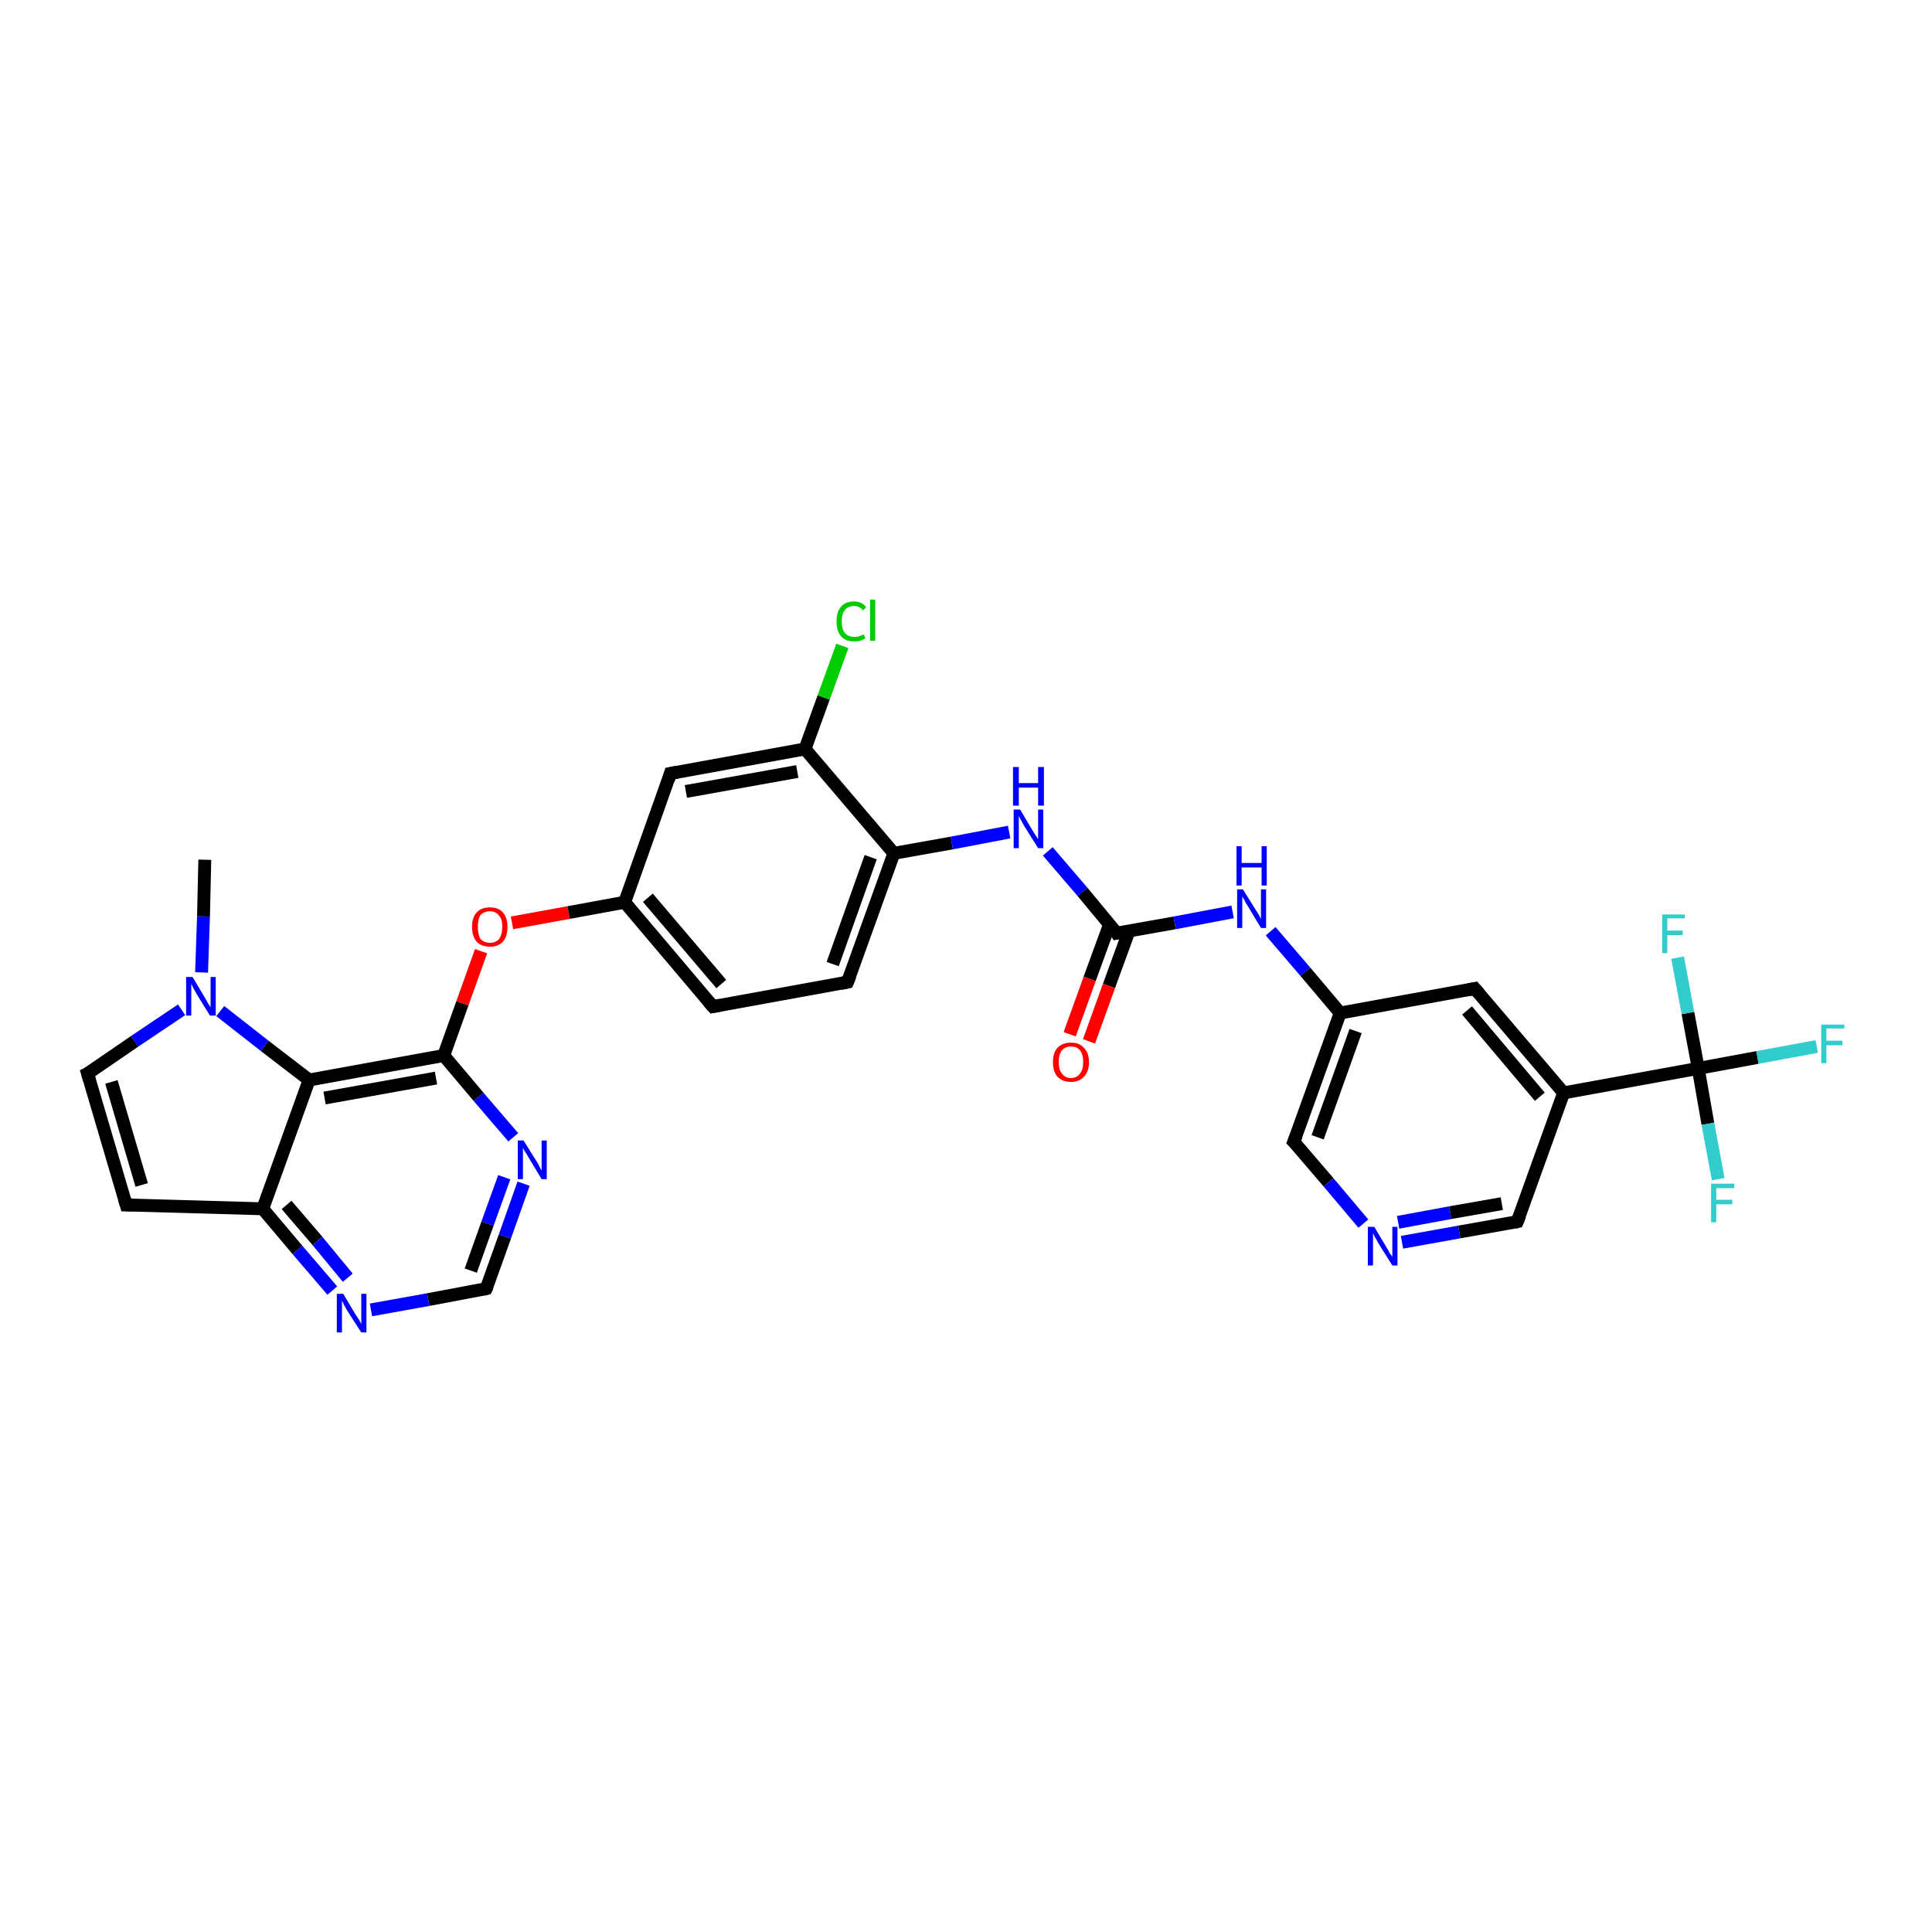 <?xml version='1.0' encoding='iso-8859-1'?>
<svg version='1.1' baseProfile='full'
              xmlns='http://www.w3.org/2000/svg'
                      xmlns:rdkit='http://www.rdkit.org/xml'
                      xmlns:xlink='http://www.w3.org/1999/xlink'
                  xml:space='preserve'
width='300px' height='300px' viewBox='0 0 300 300'>
<!-- END OF HEADER -->
<rect style='opacity:1.0;fill:#FFFFFF;stroke:none' width='300.0' height='300.0' x='0.0' y='0.0'> </rect>
<path class='bond-0 atom-0 atom-1' d='M 31.8,133.5 L 31.6,142.3' style='fill:none;fill-rule:evenodd;stroke:#000000;stroke-width:2.0px;stroke-linecap:butt;stroke-linejoin:miter;stroke-opacity:1' />
<path class='bond-0 atom-0 atom-1' d='M 31.6,142.3 L 31.3,151.0' style='fill:none;fill-rule:evenodd;stroke:#0000FF;stroke-width:2.0px;stroke-linecap:butt;stroke-linejoin:miter;stroke-opacity:1' />
<path class='bond-1 atom-1 atom-2' d='M 28.2,156.8 L 20.9,161.7' style='fill:none;fill-rule:evenodd;stroke:#0000FF;stroke-width:2.0px;stroke-linecap:butt;stroke-linejoin:miter;stroke-opacity:1' />
<path class='bond-1 atom-1 atom-2' d='M 20.9,161.7 L 13.6,166.7' style='fill:none;fill-rule:evenodd;stroke:#000000;stroke-width:2.0px;stroke-linecap:butt;stroke-linejoin:miter;stroke-opacity:1' />
<path class='bond-2 atom-2 atom-3' d='M 13.6,166.7 L 19.6,187.1' style='fill:none;fill-rule:evenodd;stroke:#000000;stroke-width:2.0px;stroke-linecap:butt;stroke-linejoin:miter;stroke-opacity:1' />
<path class='bond-2 atom-2 atom-3' d='M 17.3,168.0 L 22.0,184.0' style='fill:none;fill-rule:evenodd;stroke:#000000;stroke-width:2.0px;stroke-linecap:butt;stroke-linejoin:miter;stroke-opacity:1' />
<path class='bond-3 atom-3 atom-4' d='M 19.6,187.1 L 40.8,187.7' style='fill:none;fill-rule:evenodd;stroke:#000000;stroke-width:2.0px;stroke-linecap:butt;stroke-linejoin:miter;stroke-opacity:1' />
<path class='bond-4 atom-4 atom-5' d='M 40.8,187.7 L 46.2,194.1' style='fill:none;fill-rule:evenodd;stroke:#000000;stroke-width:2.0px;stroke-linecap:butt;stroke-linejoin:miter;stroke-opacity:1' />
<path class='bond-4 atom-4 atom-5' d='M 46.2,194.1 L 51.6,200.4' style='fill:none;fill-rule:evenodd;stroke:#0000FF;stroke-width:2.0px;stroke-linecap:butt;stroke-linejoin:miter;stroke-opacity:1' />
<path class='bond-4 atom-4 atom-5' d='M 44.5,187.1 L 49.3,192.7' style='fill:none;fill-rule:evenodd;stroke:#000000;stroke-width:2.0px;stroke-linecap:butt;stroke-linejoin:miter;stroke-opacity:1' />
<path class='bond-4 atom-4 atom-5' d='M 49.3,192.7 L 54.0,198.4' style='fill:none;fill-rule:evenodd;stroke:#0000FF;stroke-width:2.0px;stroke-linecap:butt;stroke-linejoin:miter;stroke-opacity:1' />
<path class='bond-5 atom-5 atom-6' d='M 57.6,203.4 L 66.5,201.8' style='fill:none;fill-rule:evenodd;stroke:#0000FF;stroke-width:2.0px;stroke-linecap:butt;stroke-linejoin:miter;stroke-opacity:1' />
<path class='bond-5 atom-5 atom-6' d='M 66.5,201.8 L 75.5,200.1' style='fill:none;fill-rule:evenodd;stroke:#000000;stroke-width:2.0px;stroke-linecap:butt;stroke-linejoin:miter;stroke-opacity:1' />
<path class='bond-6 atom-6 atom-7' d='M 75.5,200.1 L 78.4,192.0' style='fill:none;fill-rule:evenodd;stroke:#000000;stroke-width:2.0px;stroke-linecap:butt;stroke-linejoin:miter;stroke-opacity:1' />
<path class='bond-6 atom-6 atom-7' d='M 78.4,192.0 L 81.3,183.8' style='fill:none;fill-rule:evenodd;stroke:#0000FF;stroke-width:2.0px;stroke-linecap:butt;stroke-linejoin:miter;stroke-opacity:1' />
<path class='bond-6 atom-6 atom-7' d='M 73.1,197.3 L 75.7,190.0' style='fill:none;fill-rule:evenodd;stroke:#000000;stroke-width:2.0px;stroke-linecap:butt;stroke-linejoin:miter;stroke-opacity:1' />
<path class='bond-6 atom-6 atom-7' d='M 75.7,190.0 L 78.3,182.8' style='fill:none;fill-rule:evenodd;stroke:#0000FF;stroke-width:2.0px;stroke-linecap:butt;stroke-linejoin:miter;stroke-opacity:1' />
<path class='bond-7 atom-7 atom-8' d='M 79.7,176.6 L 74.3,170.3' style='fill:none;fill-rule:evenodd;stroke:#0000FF;stroke-width:2.0px;stroke-linecap:butt;stroke-linejoin:miter;stroke-opacity:1' />
<path class='bond-7 atom-7 atom-8' d='M 74.3,170.3 L 68.9,163.9' style='fill:none;fill-rule:evenodd;stroke:#000000;stroke-width:2.0px;stroke-linecap:butt;stroke-linejoin:miter;stroke-opacity:1' />
<path class='bond-8 atom-8 atom-9' d='M 68.9,163.9 L 71.8,155.8' style='fill:none;fill-rule:evenodd;stroke:#000000;stroke-width:2.0px;stroke-linecap:butt;stroke-linejoin:miter;stroke-opacity:1' />
<path class='bond-8 atom-8 atom-9' d='M 71.8,155.8 L 74.7,147.7' style='fill:none;fill-rule:evenodd;stroke:#FF0000;stroke-width:2.0px;stroke-linecap:butt;stroke-linejoin:miter;stroke-opacity:1' />
<path class='bond-9 atom-9 atom-10' d='M 79.5,143.3 L 88.3,141.7' style='fill:none;fill-rule:evenodd;stroke:#FF0000;stroke-width:2.0px;stroke-linecap:butt;stroke-linejoin:miter;stroke-opacity:1' />
<path class='bond-9 atom-9 atom-10' d='M 88.3,141.7 L 97.0,140.1' style='fill:none;fill-rule:evenodd;stroke:#000000;stroke-width:2.0px;stroke-linecap:butt;stroke-linejoin:miter;stroke-opacity:1' />
<path class='bond-10 atom-10 atom-11' d='M 97.0,140.1 L 110.7,156.3' style='fill:none;fill-rule:evenodd;stroke:#000000;stroke-width:2.0px;stroke-linecap:butt;stroke-linejoin:miter;stroke-opacity:1' />
<path class='bond-10 atom-10 atom-11' d='M 100.6,139.4 L 112.0,152.8' style='fill:none;fill-rule:evenodd;stroke:#000000;stroke-width:2.0px;stroke-linecap:butt;stroke-linejoin:miter;stroke-opacity:1' />
<path class='bond-11 atom-11 atom-12' d='M 110.7,156.3 L 131.6,152.5' style='fill:none;fill-rule:evenodd;stroke:#000000;stroke-width:2.0px;stroke-linecap:butt;stroke-linejoin:miter;stroke-opacity:1' />
<path class='bond-12 atom-12 atom-13' d='M 131.6,152.5 L 138.8,132.5' style='fill:none;fill-rule:evenodd;stroke:#000000;stroke-width:2.0px;stroke-linecap:butt;stroke-linejoin:miter;stroke-opacity:1' />
<path class='bond-12 atom-12 atom-13' d='M 129.3,149.7 L 135.2,133.1' style='fill:none;fill-rule:evenodd;stroke:#000000;stroke-width:2.0px;stroke-linecap:butt;stroke-linejoin:miter;stroke-opacity:1' />
<path class='bond-13 atom-13 atom-14' d='M 138.8,132.5 L 147.8,130.9' style='fill:none;fill-rule:evenodd;stroke:#000000;stroke-width:2.0px;stroke-linecap:butt;stroke-linejoin:miter;stroke-opacity:1' />
<path class='bond-13 atom-13 atom-14' d='M 147.8,130.9 L 156.7,129.2' style='fill:none;fill-rule:evenodd;stroke:#0000FF;stroke-width:2.0px;stroke-linecap:butt;stroke-linejoin:miter;stroke-opacity:1' />
<path class='bond-14 atom-14 atom-15' d='M 162.7,132.2 L 168.1,138.5' style='fill:none;fill-rule:evenodd;stroke:#0000FF;stroke-width:2.0px;stroke-linecap:butt;stroke-linejoin:miter;stroke-opacity:1' />
<path class='bond-14 atom-14 atom-15' d='M 168.1,138.5 L 173.4,144.9' style='fill:none;fill-rule:evenodd;stroke:#000000;stroke-width:2.0px;stroke-linecap:butt;stroke-linejoin:miter;stroke-opacity:1' />
<path class='bond-15 atom-15 atom-16' d='M 172.3,143.5 L 169.2,152.0' style='fill:none;fill-rule:evenodd;stroke:#000000;stroke-width:2.0px;stroke-linecap:butt;stroke-linejoin:miter;stroke-opacity:1' />
<path class='bond-15 atom-15 atom-16' d='M 169.2,152.0 L 166.1,160.6' style='fill:none;fill-rule:evenodd;stroke:#FF0000;stroke-width:2.0px;stroke-linecap:butt;stroke-linejoin:miter;stroke-opacity:1' />
<path class='bond-15 atom-15 atom-16' d='M 175.3,144.6 L 172.2,153.1' style='fill:none;fill-rule:evenodd;stroke:#000000;stroke-width:2.0px;stroke-linecap:butt;stroke-linejoin:miter;stroke-opacity:1' />
<path class='bond-15 atom-15 atom-16' d='M 172.2,153.1 L 169.1,161.7' style='fill:none;fill-rule:evenodd;stroke:#FF0000;stroke-width:2.0px;stroke-linecap:butt;stroke-linejoin:miter;stroke-opacity:1' />
<path class='bond-16 atom-15 atom-17' d='M 173.4,144.9 L 182.4,143.3' style='fill:none;fill-rule:evenodd;stroke:#000000;stroke-width:2.0px;stroke-linecap:butt;stroke-linejoin:miter;stroke-opacity:1' />
<path class='bond-16 atom-15 atom-17' d='M 182.4,143.3 L 191.4,141.6' style='fill:none;fill-rule:evenodd;stroke:#0000FF;stroke-width:2.0px;stroke-linecap:butt;stroke-linejoin:miter;stroke-opacity:1' />
<path class='bond-17 atom-17 atom-18' d='M 197.3,144.6 L 202.7,150.9' style='fill:none;fill-rule:evenodd;stroke:#0000FF;stroke-width:2.0px;stroke-linecap:butt;stroke-linejoin:miter;stroke-opacity:1' />
<path class='bond-17 atom-17 atom-18' d='M 202.7,150.9 L 208.1,157.3' style='fill:none;fill-rule:evenodd;stroke:#000000;stroke-width:2.0px;stroke-linecap:butt;stroke-linejoin:miter;stroke-opacity:1' />
<path class='bond-18 atom-18 atom-19' d='M 208.1,157.3 L 200.9,177.3' style='fill:none;fill-rule:evenodd;stroke:#000000;stroke-width:2.0px;stroke-linecap:butt;stroke-linejoin:miter;stroke-opacity:1' />
<path class='bond-18 atom-18 atom-19' d='M 210.5,160.1 L 204.6,176.6' style='fill:none;fill-rule:evenodd;stroke:#000000;stroke-width:2.0px;stroke-linecap:butt;stroke-linejoin:miter;stroke-opacity:1' />
<path class='bond-19 atom-19 atom-20' d='M 200.9,177.3 L 206.3,183.6' style='fill:none;fill-rule:evenodd;stroke:#000000;stroke-width:2.0px;stroke-linecap:butt;stroke-linejoin:miter;stroke-opacity:1' />
<path class='bond-19 atom-19 atom-20' d='M 206.3,183.6 L 211.7,190.0' style='fill:none;fill-rule:evenodd;stroke:#0000FF;stroke-width:2.0px;stroke-linecap:butt;stroke-linejoin:miter;stroke-opacity:1' />
<path class='bond-20 atom-20 atom-21' d='M 217.7,192.9 L 226.6,191.3' style='fill:none;fill-rule:evenodd;stroke:#0000FF;stroke-width:2.0px;stroke-linecap:butt;stroke-linejoin:miter;stroke-opacity:1' />
<path class='bond-20 atom-20 atom-21' d='M 226.6,191.3 L 235.6,189.7' style='fill:none;fill-rule:evenodd;stroke:#000000;stroke-width:2.0px;stroke-linecap:butt;stroke-linejoin:miter;stroke-opacity:1' />
<path class='bond-20 atom-20 atom-21' d='M 217.1,189.8 L 225.2,188.3' style='fill:none;fill-rule:evenodd;stroke:#0000FF;stroke-width:2.0px;stroke-linecap:butt;stroke-linejoin:miter;stroke-opacity:1' />
<path class='bond-20 atom-20 atom-21' d='M 225.2,188.3 L 233.2,186.9' style='fill:none;fill-rule:evenodd;stroke:#000000;stroke-width:2.0px;stroke-linecap:butt;stroke-linejoin:miter;stroke-opacity:1' />
<path class='bond-21 atom-21 atom-22' d='M 235.6,189.7 L 242.8,169.7' style='fill:none;fill-rule:evenodd;stroke:#000000;stroke-width:2.0px;stroke-linecap:butt;stroke-linejoin:miter;stroke-opacity:1' />
<path class='bond-22 atom-22 atom-23' d='M 242.8,169.7 L 229.0,153.5' style='fill:none;fill-rule:evenodd;stroke:#000000;stroke-width:2.0px;stroke-linecap:butt;stroke-linejoin:miter;stroke-opacity:1' />
<path class='bond-22 atom-22 atom-23' d='M 239.1,170.3 L 227.8,156.9' style='fill:none;fill-rule:evenodd;stroke:#000000;stroke-width:2.0px;stroke-linecap:butt;stroke-linejoin:miter;stroke-opacity:1' />
<path class='bond-23 atom-22 atom-24' d='M 242.8,169.7 L 263.7,165.9' style='fill:none;fill-rule:evenodd;stroke:#000000;stroke-width:2.0px;stroke-linecap:butt;stroke-linejoin:miter;stroke-opacity:1' />
<path class='bond-24 atom-24 atom-25' d='M 263.7,165.9 L 272.9,164.2' style='fill:none;fill-rule:evenodd;stroke:#000000;stroke-width:2.0px;stroke-linecap:butt;stroke-linejoin:miter;stroke-opacity:1' />
<path class='bond-24 atom-24 atom-25' d='M 272.9,164.2 L 282.1,162.5' style='fill:none;fill-rule:evenodd;stroke:#33CCCC;stroke-width:2.0px;stroke-linecap:butt;stroke-linejoin:miter;stroke-opacity:1' />
<path class='bond-25 atom-24 atom-26' d='M 263.7,165.9 L 265.2,174.5' style='fill:none;fill-rule:evenodd;stroke:#000000;stroke-width:2.0px;stroke-linecap:butt;stroke-linejoin:miter;stroke-opacity:1' />
<path class='bond-25 atom-24 atom-26' d='M 265.2,174.5 L 266.8,183.1' style='fill:none;fill-rule:evenodd;stroke:#33CCCC;stroke-width:2.0px;stroke-linecap:butt;stroke-linejoin:miter;stroke-opacity:1' />
<path class='bond-26 atom-24 atom-27' d='M 263.7,165.9 L 262.1,157.3' style='fill:none;fill-rule:evenodd;stroke:#000000;stroke-width:2.0px;stroke-linecap:butt;stroke-linejoin:miter;stroke-opacity:1' />
<path class='bond-26 atom-24 atom-27' d='M 262.1,157.3 L 260.5,148.7' style='fill:none;fill-rule:evenodd;stroke:#33CCCC;stroke-width:2.0px;stroke-linecap:butt;stroke-linejoin:miter;stroke-opacity:1' />
<path class='bond-27 atom-13 atom-28' d='M 138.8,132.5 L 125.0,116.3' style='fill:none;fill-rule:evenodd;stroke:#000000;stroke-width:2.0px;stroke-linecap:butt;stroke-linejoin:miter;stroke-opacity:1' />
<path class='bond-28 atom-28 atom-29' d='M 125.0,116.3 L 127.9,108.3' style='fill:none;fill-rule:evenodd;stroke:#000000;stroke-width:2.0px;stroke-linecap:butt;stroke-linejoin:miter;stroke-opacity:1' />
<path class='bond-28 atom-28 atom-29' d='M 127.9,108.3 L 130.8,100.3' style='fill:none;fill-rule:evenodd;stroke:#00CC00;stroke-width:2.0px;stroke-linecap:butt;stroke-linejoin:miter;stroke-opacity:1' />
<path class='bond-29 atom-28 atom-30' d='M 125.0,116.3 L 104.1,120.1' style='fill:none;fill-rule:evenodd;stroke:#000000;stroke-width:2.0px;stroke-linecap:butt;stroke-linejoin:miter;stroke-opacity:1' />
<path class='bond-29 atom-28 atom-30' d='M 123.8,119.8 L 106.5,122.9' style='fill:none;fill-rule:evenodd;stroke:#000000;stroke-width:2.0px;stroke-linecap:butt;stroke-linejoin:miter;stroke-opacity:1' />
<path class='bond-30 atom-8 atom-31' d='M 68.9,163.9 L 48.0,167.7' style='fill:none;fill-rule:evenodd;stroke:#000000;stroke-width:2.0px;stroke-linecap:butt;stroke-linejoin:miter;stroke-opacity:1' />
<path class='bond-30 atom-8 atom-31' d='M 67.7,167.4 L 50.4,170.5' style='fill:none;fill-rule:evenodd;stroke:#000000;stroke-width:2.0px;stroke-linecap:butt;stroke-linejoin:miter;stroke-opacity:1' />
<path class='bond-31 atom-31 atom-1' d='M 48.0,167.7 L 41.1,162.4' style='fill:none;fill-rule:evenodd;stroke:#000000;stroke-width:2.0px;stroke-linecap:butt;stroke-linejoin:miter;stroke-opacity:1' />
<path class='bond-31 atom-31 atom-1' d='M 41.1,162.4 L 34.2,157.0' style='fill:none;fill-rule:evenodd;stroke:#0000FF;stroke-width:2.0px;stroke-linecap:butt;stroke-linejoin:miter;stroke-opacity:1' />
<path class='bond-32 atom-31 atom-4' d='M 48.0,167.7 L 40.8,187.7' style='fill:none;fill-rule:evenodd;stroke:#000000;stroke-width:2.0px;stroke-linecap:butt;stroke-linejoin:miter;stroke-opacity:1' />
<path class='bond-33 atom-30 atom-10' d='M 104.1,120.1 L 97.0,140.1' style='fill:none;fill-rule:evenodd;stroke:#000000;stroke-width:2.0px;stroke-linecap:butt;stroke-linejoin:miter;stroke-opacity:1' />
<path class='bond-34 atom-23 atom-18' d='M 229.0,153.5 L 208.1,157.3' style='fill:none;fill-rule:evenodd;stroke:#000000;stroke-width:2.0px;stroke-linecap:butt;stroke-linejoin:miter;stroke-opacity:1' />
<path d='M 14.0,166.5 L 13.6,166.7 L 13.9,167.7' style='fill:none;stroke:#000000;stroke-width:2.0px;stroke-linecap:butt;stroke-linejoin:miter;stroke-opacity:1;' />
<path d='M 19.3,186.1 L 19.6,187.1 L 20.7,187.1' style='fill:none;stroke:#000000;stroke-width:2.0px;stroke-linecap:butt;stroke-linejoin:miter;stroke-opacity:1;' />
<path d='M 75.1,200.2 L 75.5,200.1 L 75.7,199.7' style='fill:none;stroke:#000000;stroke-width:2.0px;stroke-linecap:butt;stroke-linejoin:miter;stroke-opacity:1;' />
<path d='M 110.0,155.5 L 110.7,156.3 L 111.8,156.1' style='fill:none;stroke:#000000;stroke-width:2.0px;stroke-linecap:butt;stroke-linejoin:miter;stroke-opacity:1;' />
<path d='M 130.6,152.7 L 131.6,152.5 L 132.0,151.5' style='fill:none;stroke:#000000;stroke-width:2.0px;stroke-linecap:butt;stroke-linejoin:miter;stroke-opacity:1;' />
<path d='M 173.2,144.6 L 173.4,144.9 L 173.9,144.8' style='fill:none;stroke:#000000;stroke-width:2.0px;stroke-linecap:butt;stroke-linejoin:miter;stroke-opacity:1;' />
<path d='M 201.3,176.3 L 200.9,177.3 L 201.2,177.6' style='fill:none;stroke:#000000;stroke-width:2.0px;stroke-linecap:butt;stroke-linejoin:miter;stroke-opacity:1;' />
<path d='M 235.2,189.8 L 235.6,189.7 L 236.0,188.7' style='fill:none;stroke:#000000;stroke-width:2.0px;stroke-linecap:butt;stroke-linejoin:miter;stroke-opacity:1;' />
<path d='M 229.7,154.3 L 229.0,153.5 L 228.0,153.7' style='fill:none;stroke:#000000;stroke-width:2.0px;stroke-linecap:butt;stroke-linejoin:miter;stroke-opacity:1;' />
<path d='M 105.2,119.9 L 104.1,120.1 L 103.8,121.1' style='fill:none;stroke:#000000;stroke-width:2.0px;stroke-linecap:butt;stroke-linejoin:miter;stroke-opacity:1;' />
<path class='atom-1' d='M 29.9 151.7
L 31.8 154.9
Q 32.0 155.2, 32.3 155.8
Q 32.7 156.4, 32.7 156.4
L 32.7 151.7
L 33.5 151.7
L 33.5 157.7
L 32.6 157.7
L 30.5 154.3
Q 30.3 153.9, 30.0 153.4
Q 29.8 152.9, 29.7 152.8
L 29.7 157.7
L 28.9 157.7
L 28.9 151.7
L 29.9 151.7
' fill='#0000FF'/>
<path class='atom-5' d='M 53.3 200.9
L 55.2 204.1
Q 55.4 204.4, 55.8 205.0
Q 56.1 205.6, 56.1 205.6
L 56.1 200.9
L 56.9 200.9
L 56.9 206.9
L 56.1 206.9
L 53.9 203.5
Q 53.7 203.1, 53.4 202.6
Q 53.2 202.1, 53.1 202.0
L 53.1 206.9
L 52.3 206.9
L 52.3 200.9
L 53.3 200.9
' fill='#0000FF'/>
<path class='atom-7' d='M 81.3 177.1
L 83.3 180.3
Q 83.5 180.6, 83.8 181.2
Q 84.1 181.8, 84.1 181.8
L 84.1 177.1
L 84.9 177.1
L 84.9 183.1
L 84.1 183.1
L 82.0 179.6
Q 81.8 179.2, 81.5 178.8
Q 81.2 178.3, 81.2 178.2
L 81.2 183.1
L 80.4 183.1
L 80.4 177.1
L 81.3 177.1
' fill='#0000FF'/>
<path class='atom-9' d='M 73.3 143.9
Q 73.3 142.5, 74.0 141.7
Q 74.7 140.9, 76.1 140.9
Q 77.4 140.9, 78.1 141.7
Q 78.8 142.5, 78.8 143.9
Q 78.8 145.4, 78.1 146.2
Q 77.4 147.0, 76.1 147.0
Q 74.7 147.0, 74.0 146.2
Q 73.3 145.4, 73.3 143.9
M 76.1 146.4
Q 77.0 146.4, 77.5 145.8
Q 78.0 145.1, 78.0 143.9
Q 78.0 142.7, 77.5 142.2
Q 77.0 141.5, 76.1 141.5
Q 75.2 141.5, 74.6 142.1
Q 74.2 142.7, 74.2 143.9
Q 74.2 145.1, 74.6 145.8
Q 75.2 146.4, 76.1 146.4
' fill='#FF0000'/>
<path class='atom-14' d='M 158.4 125.7
L 160.3 128.9
Q 160.5 129.2, 160.8 129.7
Q 161.2 130.3, 161.2 130.3
L 161.2 125.7
L 162.0 125.7
L 162.0 131.7
L 161.2 131.7
L 159.0 128.2
Q 158.8 127.8, 158.5 127.3
Q 158.3 126.9, 158.2 126.7
L 158.2 131.7
L 157.4 131.7
L 157.4 125.7
L 158.4 125.7
' fill='#0000FF'/>
<path class='atom-14' d='M 157.3 119.1
L 158.2 119.1
L 158.2 121.6
L 161.2 121.6
L 161.2 119.1
L 162.1 119.1
L 162.1 125.1
L 161.2 125.1
L 161.2 122.3
L 158.2 122.3
L 158.2 125.1
L 157.3 125.1
L 157.3 119.1
' fill='#0000FF'/>
<path class='atom-16' d='M 163.5 164.9
Q 163.5 163.5, 164.2 162.7
Q 165.0 161.9, 166.3 161.9
Q 167.6 161.9, 168.3 162.7
Q 169.1 163.5, 169.1 164.9
Q 169.1 166.4, 168.3 167.2
Q 167.6 168.0, 166.3 168.0
Q 165.0 168.0, 164.2 167.2
Q 163.5 166.4, 163.5 164.9
M 166.3 167.4
Q 167.2 167.4, 167.7 166.7
Q 168.2 166.1, 168.2 164.9
Q 168.2 163.7, 167.7 163.1
Q 167.2 162.5, 166.3 162.5
Q 165.4 162.5, 164.9 163.1
Q 164.4 163.7, 164.4 164.9
Q 164.4 166.1, 164.9 166.7
Q 165.4 167.4, 166.3 167.4
' fill='#FF0000'/>
<path class='atom-17' d='M 193.0 138.1
L 195.0 141.3
Q 195.2 141.6, 195.5 142.1
Q 195.8 142.7, 195.8 142.7
L 195.8 138.1
L 196.6 138.1
L 196.6 144.1
L 195.8 144.1
L 193.7 140.6
Q 193.4 140.2, 193.2 139.7
Q 192.9 139.3, 192.9 139.1
L 192.9 144.1
L 192.1 144.1
L 192.1 138.1
L 193.0 138.1
' fill='#0000FF'/>
<path class='atom-17' d='M 192.0 131.4
L 192.8 131.4
L 192.8 134.0
L 195.9 134.0
L 195.9 131.4
L 196.7 131.4
L 196.7 137.5
L 195.9 137.5
L 195.9 134.7
L 192.8 134.7
L 192.8 137.5
L 192.0 137.5
L 192.0 131.4
' fill='#0000FF'/>
<path class='atom-20' d='M 213.4 190.5
L 215.3 193.7
Q 215.5 194.0, 215.8 194.6
Q 216.2 195.1, 216.2 195.2
L 216.2 190.5
L 217.0 190.5
L 217.0 196.5
L 216.2 196.5
L 214.0 193.0
Q 213.8 192.6, 213.5 192.1
Q 213.3 191.7, 213.2 191.5
L 213.2 196.5
L 212.4 196.5
L 212.4 190.5
L 213.4 190.5
' fill='#0000FF'/>
<path class='atom-25' d='M 282.8 159.1
L 286.4 159.1
L 286.4 159.7
L 283.6 159.7
L 283.6 161.6
L 286.1 161.6
L 286.1 162.3
L 283.6 162.3
L 283.6 165.1
L 282.8 165.1
L 282.8 159.1
' fill='#33CCCC'/>
<path class='atom-26' d='M 265.7 183.8
L 269.3 183.8
L 269.3 184.5
L 266.5 184.5
L 266.5 186.3
L 269.0 186.3
L 269.0 187.0
L 266.5 187.0
L 266.5 189.8
L 265.7 189.8
L 265.7 183.8
' fill='#33CCCC'/>
<path class='atom-27' d='M 258.1 142.0
L 261.6 142.0
L 261.6 142.6
L 258.9 142.6
L 258.9 144.5
L 261.3 144.5
L 261.3 145.2
L 258.9 145.2
L 258.9 148.0
L 258.1 148.0
L 258.1 142.0
' fill='#33CCCC'/>
<path class='atom-29' d='M 129.9 96.5
Q 129.9 95.0, 130.6 94.2
Q 131.3 93.4, 132.6 93.4
Q 133.9 93.4, 134.5 94.3
L 134.0 94.8
Q 133.5 94.1, 132.6 94.1
Q 131.7 94.1, 131.2 94.7
Q 130.7 95.3, 130.7 96.5
Q 130.7 97.7, 131.2 98.3
Q 131.7 98.9, 132.7 98.9
Q 133.4 98.9, 134.1 98.5
L 134.4 99.1
Q 134.1 99.3, 133.6 99.5
Q 133.1 99.6, 132.6 99.6
Q 131.3 99.6, 130.6 98.8
Q 129.9 98.0, 129.9 96.5
' fill='#00CC00'/>
<path class='atom-29' d='M 135.1 93.1
L 135.9 93.1
L 135.9 99.5
L 135.1 99.5
L 135.1 93.1
' fill='#00CC00'/>
</svg>

